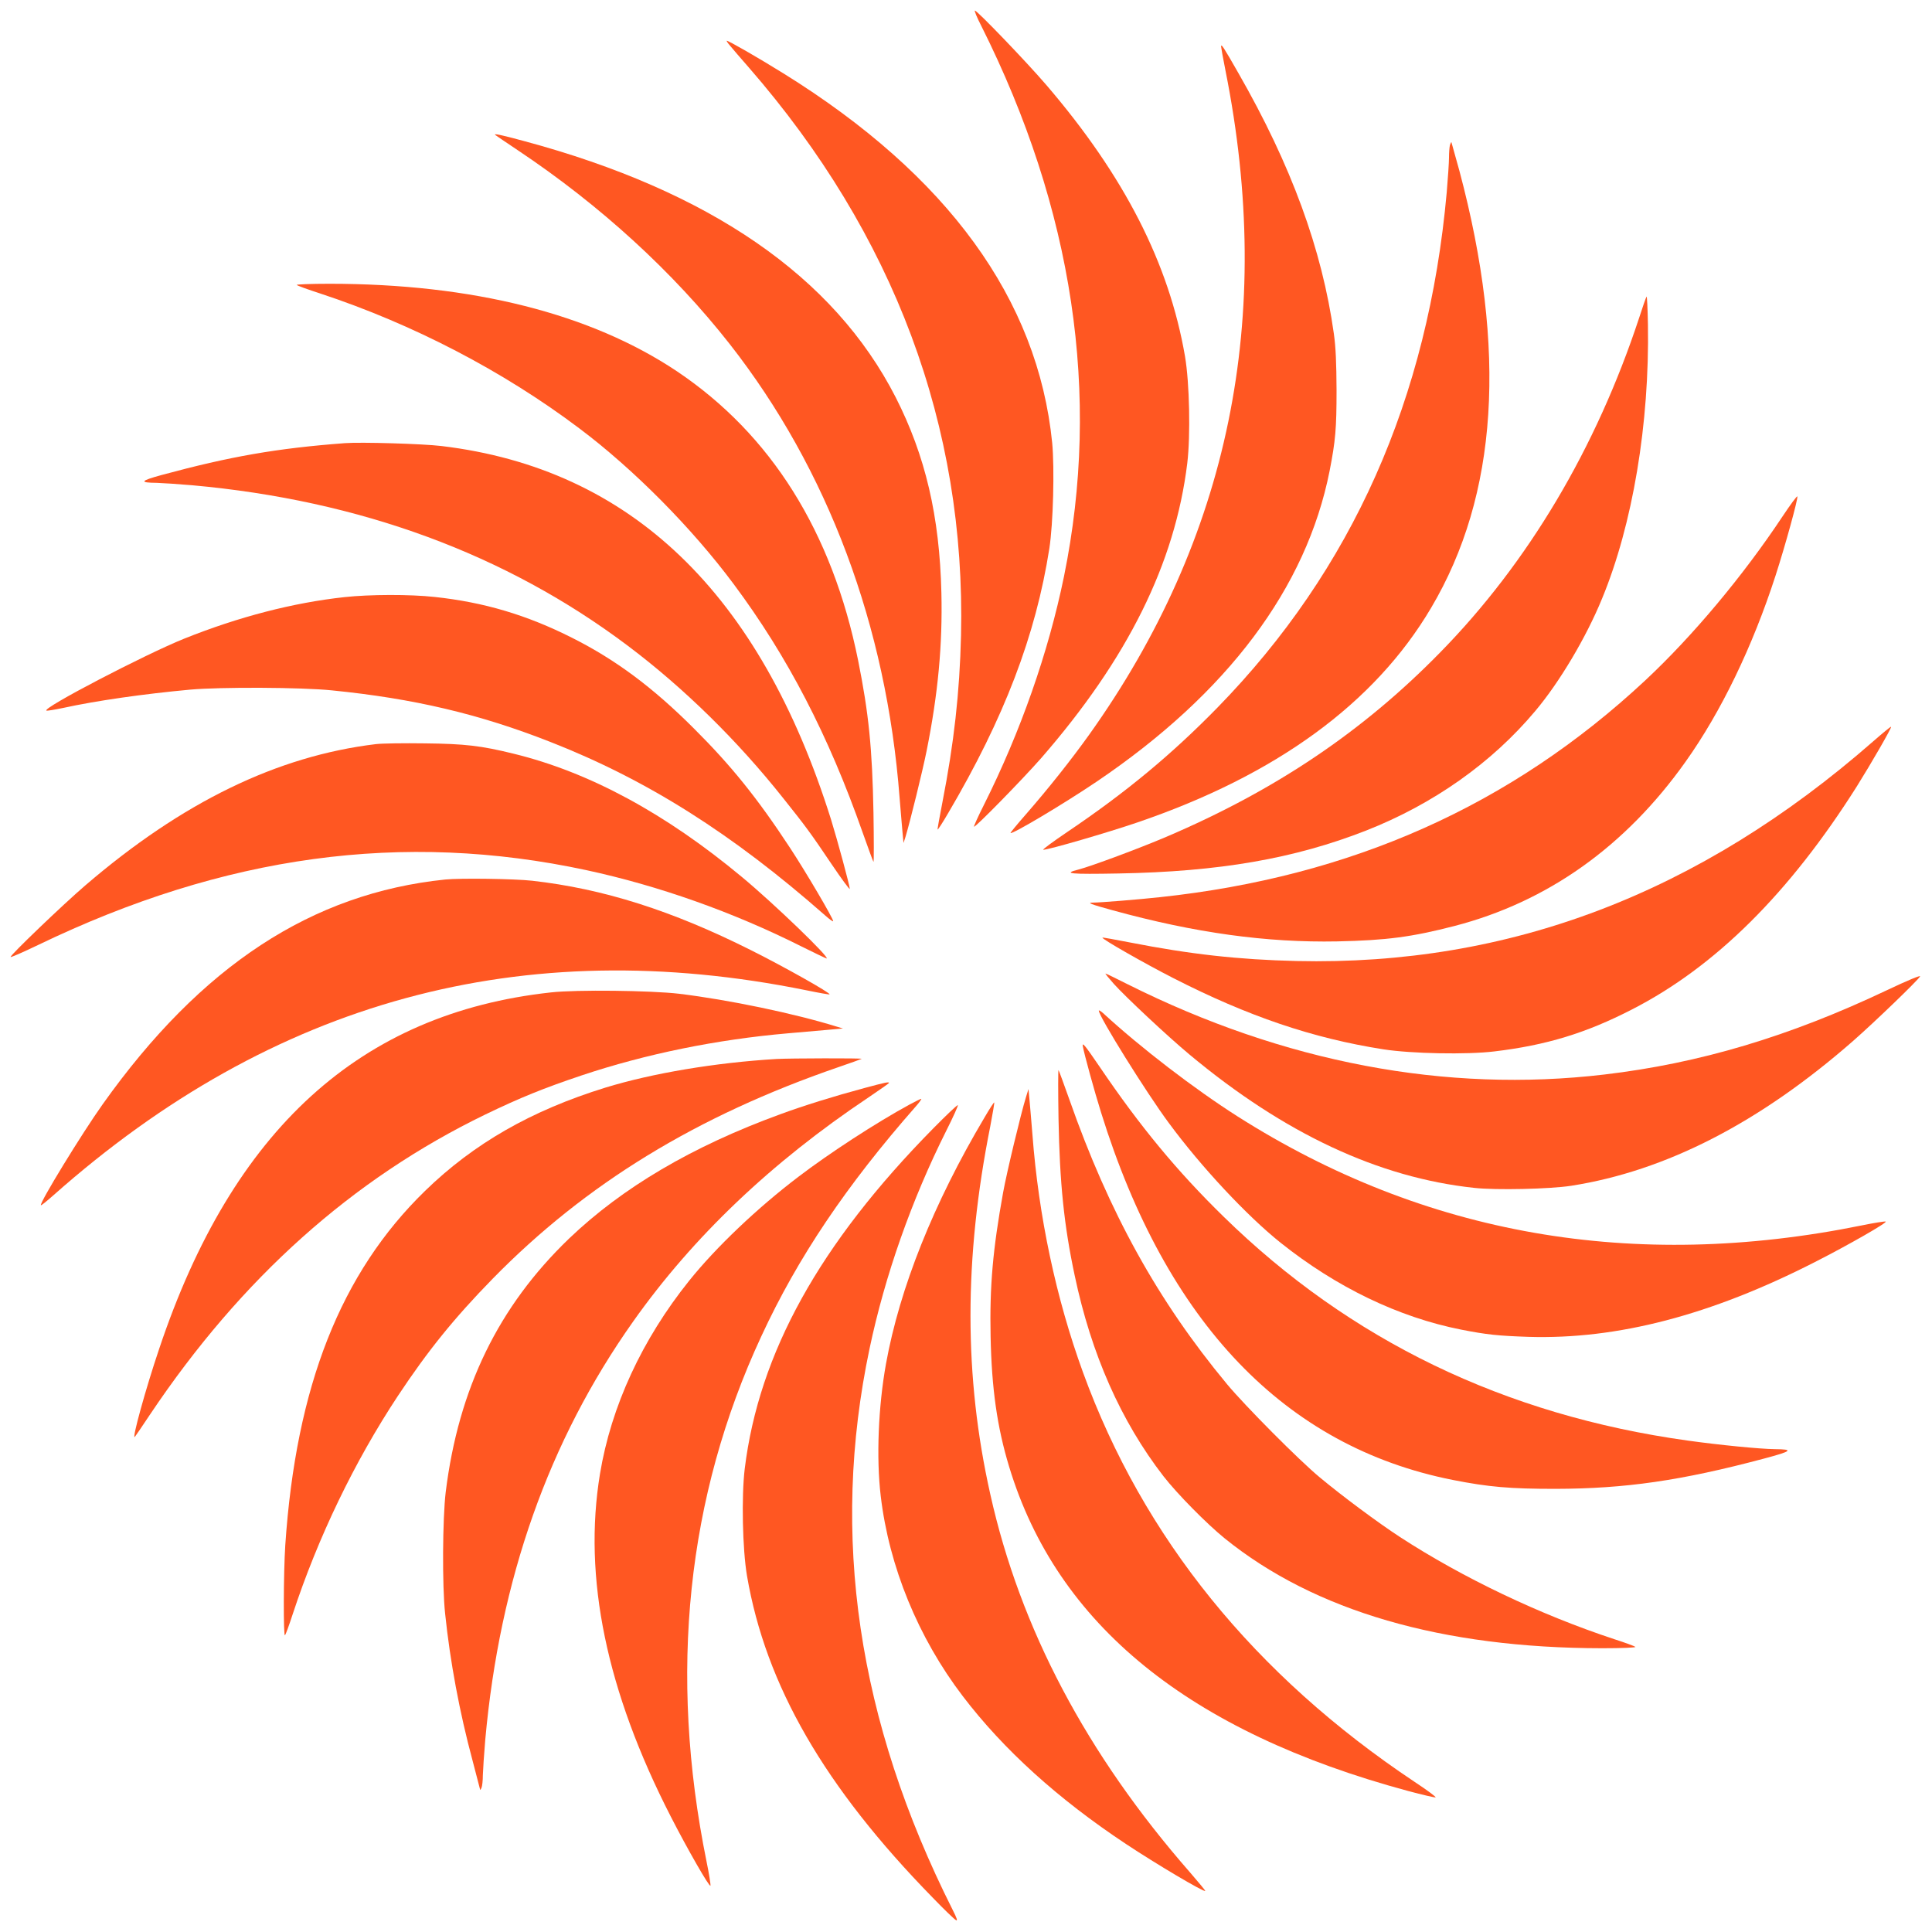 <?xml version="1.0" standalone="no"?>
<!DOCTYPE svg PUBLIC "-//W3C//DTD SVG 20010904//EN"
 "http://www.w3.org/TR/2001/REC-SVG-20010904/DTD/svg10.dtd">
<svg version="1.0" xmlns="http://www.w3.org/2000/svg"
 width="1280pt" height="1280pt" viewBox="0 0 1280 1280"
 preserveAspectRatio="xMidYMid meet">
<g transform="translate(0,1280) scale(0.1,-0.1)"
fill="#ff5722" stroke="none">
<path d="M6500 12631 c611 -1218 795 -2447 549 -3651 -103 -502 -287 -1027
-530 -1512 -39 -77 -68 -142 -66 -145 8 -7 321 313 444 453 574 659 888 1292
969 1955 22 184 15 531 -15 708 -106 616 -402 1195 -918 1797 -132 154 -459
494 -474 494 -5 0 13 -45 41 -99z"/>
<path d="M4837 12497 c15 -19 71 -83 124 -144 963 -1106 1438 -2378 1406
-3763 -9 -379 -47 -715 -123 -1104 -19 -98 -34 -180 -32 -182 2 -2 34 47 70
109 371 630 580 1177 670 1752 26 167 35 533 19 701 -95 951 -693 1773 -1781
2448 -164 102 -362 216 -375 216 -3 0 6 -15 22 -33z"/>
<path d="M8090 12492 c0 -6 13 -78 29 -159 327 -1634 25 -3101 -904 -4402
-121 -169 -269 -355 -418 -526 -58 -66 -104 -122 -102 -124 11 -10 349 191
570 340 867 586 1390 1283 1544 2059 39 200 46 280 46 535 -1 182 -5 284 -18
375 -78 557 -281 1113 -633 1727 -98 172 -114 196 -114 175z"/>
<path d="M3281 11906 c3 -3 70 -48 149 -101 547 -365 1030 -807 1405 -1285
650 -830 1038 -1866 1125 -3005 7 -82 15 -184 19 -225 l7 -75 13 40 c31 103
113 435 140 570 76 379 106 703 98 1047 -12 508 -106 909 -303 1296 -409 800
-1232 1367 -2464 1698 -152 41 -200 51 -189 40z"/>
<path d="M9606 11838 c-3 -13 -6 -49 -6 -82 0 -32 -7 -136 -15 -230 -123
-1368 -626 -2499 -1519 -3414 -305 -312 -608 -563 -995 -824 -96 -65 -168
-118 -159 -118 35 0 427 114 623 181 921 314 1573 790 1946 1421 443 747 505
1708 188 2896 -28 102 -52 188 -53 190 -2 1 -6 -8 -10 -20z"/>
<path d="M1966 10912 c5 -5 74 -30 154 -56 616 -203 1215 -515 1718 -894 361
-271 747 -661 1023 -1032 357 -479 628 -1002 854 -1645 37 -104 69 -192 72
-195 3 -3 3 144 0 325 -8 425 -31 658 -102 1011 -172 851 -577 1496 -1200
1914 -571 382 -1355 580 -2303 580 -124 0 -222 -4 -216 -8z"/>
<path d="M10909 10835 c-4 -5 -26 -68 -49 -140 -285 -865 -736 -1624 -1320
-2219 -511 -522 -1089 -911 -1810 -1219 -180 -77 -503 -197 -585 -218 -107
-27 -58 -32 266 -26 667 12 1164 98 1639 284 445 175 833 448 1122 793 160
190 337 487 442 744 203 491 315 1160 304 1816 -2 107 -6 191 -9 185z"/>
<path d="M2285 9864 c-451 -34 -760 -88 -1214 -211 -143 -39 -150 -51 -32 -52
35 -1 141 -8 235 -16 1111 -100 2078 -456 2885 -1063 371 -279 728 -629 1033
-1014 146 -183 178 -226 320 -437 65 -96 118 -168 118 -160 0 21 -82 323 -124
459 -472 1503 -1329 2325 -2581 2475 -124 15 -534 27 -640 19z"/>
<path d="M11810 9379 c-260 -392 -595 -793 -910 -1087 -888 -828 -1944 -1300
-3215 -1436 -137 -15 -396 -36 -444 -36 -43 0 -15 -11 131 -51 546 -150 1019
-215 1488 -206 327 7 493 29 776 102 616 160 1132 526 1531 1088 235 330 444
762 597 1235 64 198 149 507 144 523 -2 6 -46 -54 -98 -132z"/>
<path d="M2283 8844 c-340 -37 -700 -130 -1062 -275 -259 -104 -950 -464 -913
-477 6 -2 54 6 107 17 223 49 540 94 845 122 200 18 738 16 940 -5 541 -54
974 -156 1445 -341 641 -251 1206 -608 1823 -1151 28 -25 52 -42 52 -37 0 19
-184 331 -286 486 -218 332 -391 546 -638 792 -271 271 -517 454 -805 599
-301 152 -585 236 -911 271 -164 18 -432 17 -597 -1z"/>
<path d="M12410 7888 c-1152 -1008 -2410 -1487 -3820 -1455 -384 9 -706 45
-1104 123 -98 19 -180 34 -182 32 -7 -8 281 -172 469 -268 495 -253 925 -399
1392 -472 187 -29 553 -36 735 -14 344 41 607 121 912 278 551 282 1042 769
1490 1478 97 155 232 389 227 395 -3 2 -56 -42 -119 -97z"/>
<path d="M2490 7870 c-654 -79 -1282 -384 -1926 -937 -148 -127 -494 -459
-494 -473 0 -5 82 31 182 79 1236 596 2418 757 3633 496 478 -103 970 -277
1424 -505 88 -44 164 -80 167 -80 29 0 -351 366 -561 540 -506 421 -1011 694
-1510 816 -219 54 -325 66 -590 69 -137 2 -284 0 -325 -5z"/>
<path d="M2950 6973 c-884 -91 -1617 -571 -2269 -1488 -139 -195 -422 -658
-410 -670 3 -2 40 28 84 67 1454 1289 3105 1739 4988 1357 82 -17 151 -29 153
-27 8 9 -299 182 -521 293 -522 262 -978 407 -1450 460 -117 13 -476 18 -575
8z"/>
<path d="M7379 6282 c75 -84 359 -350 501 -468 627 -523 1252 -816 1887 -884
144 -16 501 -8 643 14 626 98 1248 417 1869 961 139 122 428 400 442 426 5 10
-82 -26 -219 -91 -649 -308 -1244 -485 -1873 -559 -1050 -124 -2123 80 -3158
598 -77 39 -143 71 -147 71 -3 0 22 -31 55 -68z"/>
<path d="M3650 6225 c-1263 -138 -2109 -908 -2595 -2360 -91 -269 -183 -605
-162 -585 3 3 49 70 102 150 604 901 1339 1559 2220 1986 232 112 388 175 638
259 428 143 896 238 1367 279 102 9 226 20 275 24 l90 8 -40 12 c-284 88 -716
178 -1045 218 -186 22 -682 28 -850 9z"/>
<path d="M7280 6104 c0 -38 316 -545 463 -743 215 -292 519 -617 742 -795 370
-295 781 -493 1195 -575 173 -34 246 -41 446 -48 589 -18 1208 143 1899 496
224 114 484 263 468 268 -6 2 -78 -9 -160 -26 -1510 -306 -2895 -64 -4133 722
-286 182 -641 454 -892 685 -16 14 -28 21 -28 16z"/>
<path d="M7174 5868 c9 -51 77 -299 121 -439 433 -1393 1219 -2214 2330 -2434
238 -47 380 -59 680 -59 462 1 833 54 1384 201 184 49 197 61 70 62 -99 1
-372 28 -579 57 -1212 169 -2236 664 -3074 1484 -309 302 -554 599 -819 990
-99 145 -118 169 -113 138z"/>
<path d="M5145 5784 c-404 -24 -822 -94 -1135 -190 -491 -152 -871 -370 -1194
-684 -559 -544 -855 -1295 -926 -2348 -12 -184 -13 -610 -2 -596 5 5 28 68 51
139 168 511 410 1012 696 1445 200 302 373 516 630 779 615 628 1351 1078
2290 1401 82 28 151 53 154 55 5 5 -477 4 -564 -1z"/>
<path d="M7013 5385 c8 -424 36 -701 107 -1035 110 -522 306 -965 588 -1330
91 -117 287 -316 407 -413 595 -481 1440 -726 2500 -727 131 0 225 4 220 9 -6
5 -68 28 -140 51 -494 163 -1005 407 -1420 677 -147 96 -381 270 -530 394
-136 112 -499 478 -616 619 -458 552 -781 1136 -1044 1885 -37 104 -69 192
-72 195 -3 3 -3 -143 0 -325z"/>
<path d="M5725 5591 c-201 -54 -400 -116 -555 -173 -584 -213 -1047 -486
-1400 -824 -468 -450 -732 -993 -817 -1679 -21 -174 -24 -621 -4 -805 33 -318
95 -652 182 -975 27 -102 49 -188 50 -192 0 -5 4 1 9 12 5 11 9 49 9 84 1 35
8 141 16 235 96 1062 420 1980 980 2771 397 561 915 1054 1560 1485 74 50 135
93 135 95 0 9 -24 4 -165 -34z"/>
<path d="M6797 5530 c-33 -107 -127 -497 -151 -630 -68 -376 -90 -620 -83
-955 7 -344 43 -600 123 -863 317 -1046 1191 -1756 2644 -2148 94 -25 175 -44
181 -42 6 2 -56 48 -138 102 -1062 708 -1799 1618 -2198 2714 -178 489 -294
1033 -335 1577 -7 83 -15 184 -19 225 l-7 75 -17 -55z"/>
<path d="M6024 5481 c-217 -118 -531 -322 -735 -478 -270 -205 -545 -466 -723
-688 -312 -389 -517 -832 -591 -1280 -113 -686 42 -1437 469 -2270 111 -217
258 -473 263 -458 2 6 -9 78 -26 160 -253 1247 -131 2417 363 3480 241 521
564 1000 1022 1521 25 28 42 52 37 52 -4 0 -40 -18 -79 -39z"/>
<path d="M6523 5397 c-338 -569 -562 -1130 -653 -1632 -51 -283 -65 -623 -35
-876 55 -468 248 -939 544 -1327 270 -354 630 -680 1081 -979 199 -132 516
-320 525 -311 2 2 -44 57 -101 123 -685 783 -1125 1616 -1323 2505 -175 781
-175 1561 0 2439 16 84 28 155 26 157 -2 2 -31 -42 -64 -99z"/>
<path d="M6184 5325 c-755 -766 -1156 -1490 -1250 -2256 -22 -184 -15 -531 15
-709 124 -725 513 -1399 1231 -2133 74 -77 143 -143 153 -148 13 -8 8 10 -22
69 -630 1253 -811 2479 -550 3717 102 484 278 984 509 1445 45 89 79 165 76
168 -4 3 -76 -66 -162 -153z"/>
</g>
</svg>
